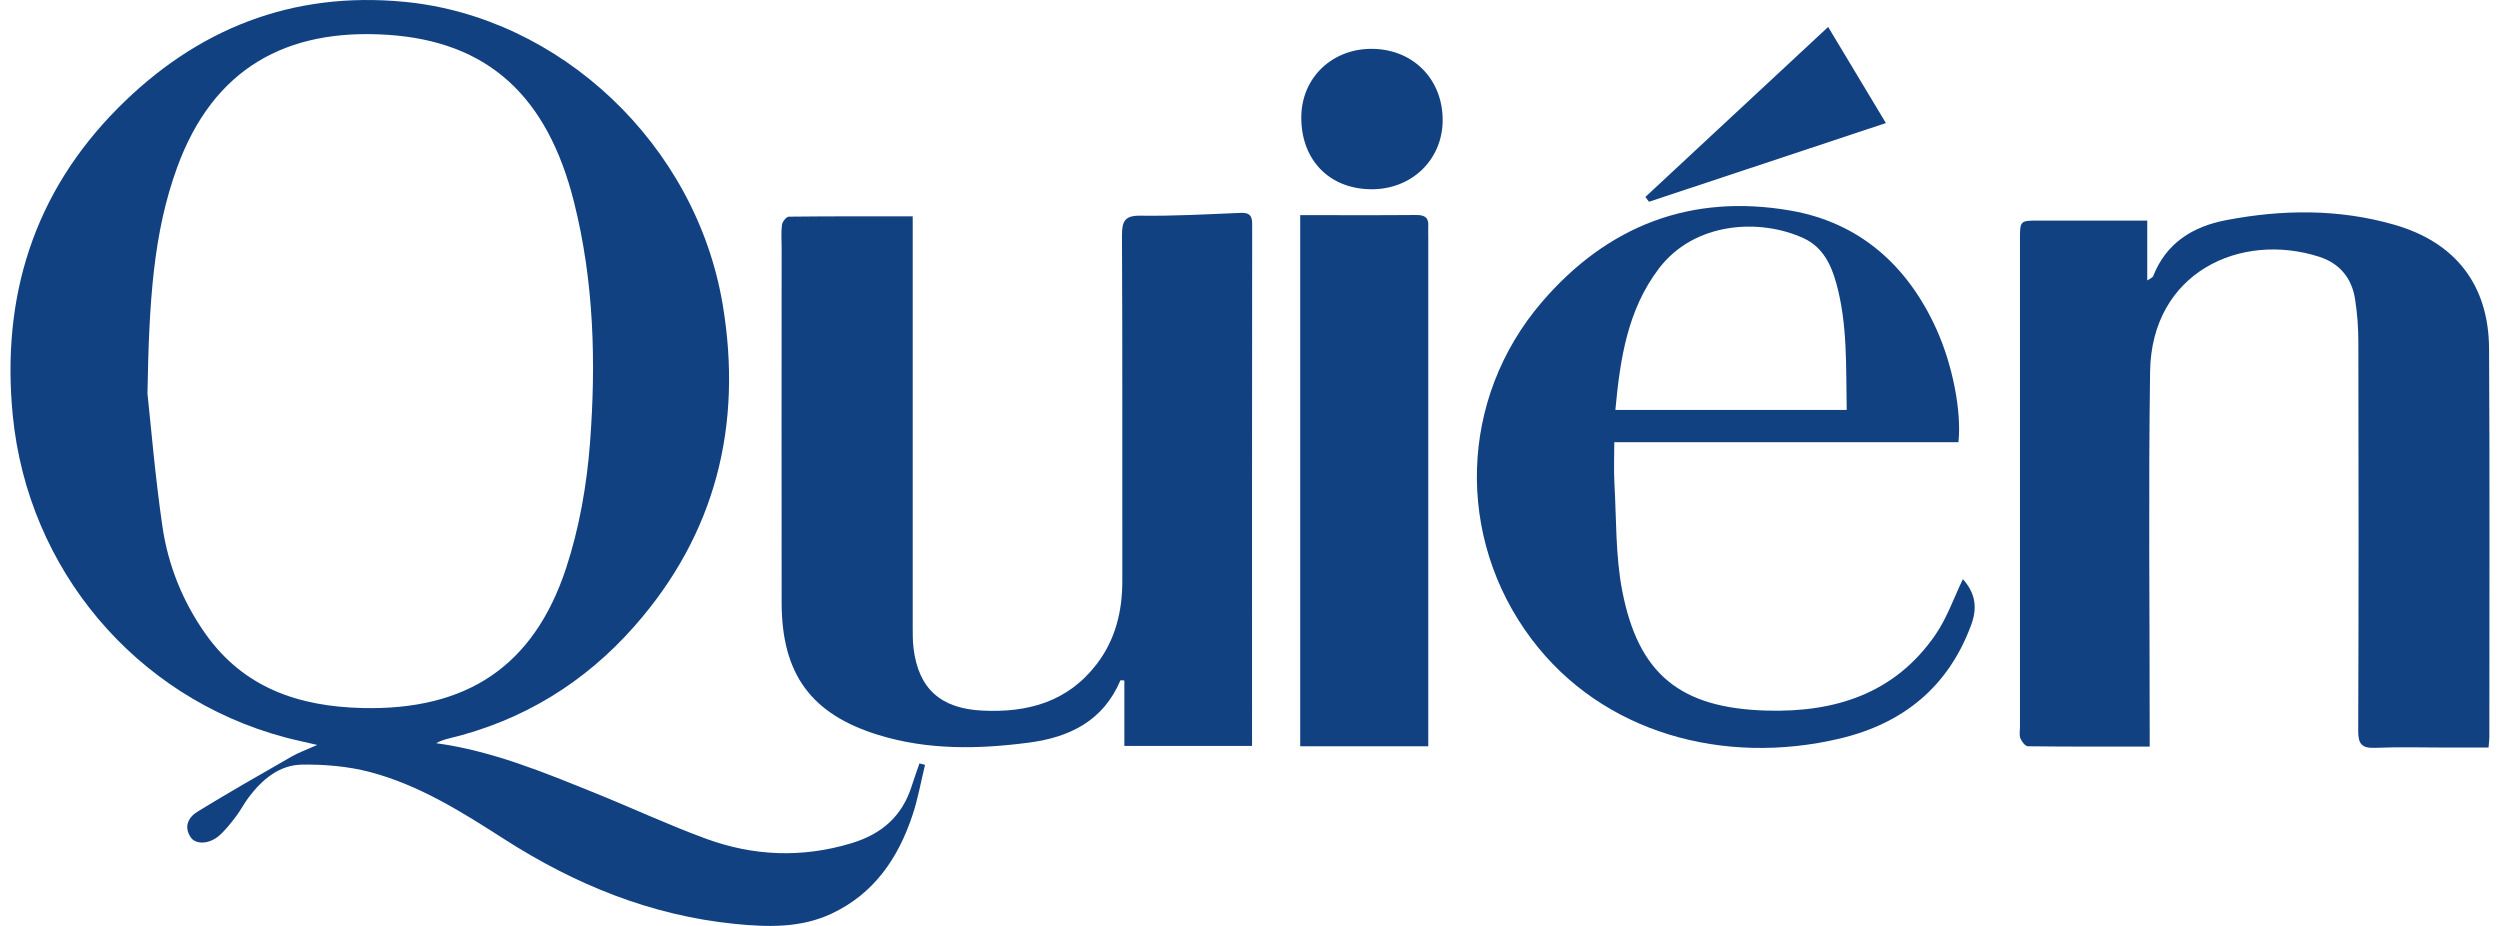 <svg xmlns="http://www.w3.org/2000/svg" fill="none" viewBox="0 0 81 30" height="30" width="81">
<path fill="#124182" d="M29.972 24.778C29.839 25.32 29.744 25.876 29.567 26.405C29.101 27.807 28.315 28.966 26.926 29.61C25.928 30.072 24.87 30.039 23.816 29.935C21.09 29.663 18.627 28.657 16.336 27.187C14.964 26.307 13.577 25.432 11.986 25.014C11.278 24.828 10.518 24.763 9.784 24.774C9.046 24.785 8.495 25.255 8.057 25.834C7.907 26.033 7.796 26.257 7.646 26.453C7.476 26.673 7.304 26.899 7.095 27.08C6.777 27.354 6.339 27.37 6.178 27.128C5.943 26.777 6.111 26.472 6.404 26.294C7.406 25.682 8.425 25.098 9.444 24.515C9.666 24.386 9.915 24.299 10.278 24.136C9.83 24.031 9.516 23.966 9.207 23.883C4.386 22.583 0.904 18.446 0.414 13.464C0.037 9.625 1.093 6.252 3.813 3.51C6.357 0.945 9.453 -0.298 13.122 0.061C18.137 0.551 22.551 4.666 23.418 9.884C24.064 13.775 23.194 17.288 20.565 20.279C18.947 22.119 16.933 23.356 14.531 23.929C14.398 23.962 14.268 24.005 14.13 24.079C15.953 24.33 17.628 25.026 19.309 25.706C20.5 26.187 21.667 26.732 22.873 27.174C24.413 27.738 25.981 27.803 27.575 27.324C28.568 27.026 29.227 26.451 29.539 25.469C29.617 25.22 29.707 24.979 29.791 24.733C29.852 24.75 29.911 24.765 29.972 24.783V24.778ZM4.778 12.749C4.882 13.705 5.02 15.391 5.263 17.061C5.446 18.313 5.917 19.485 6.653 20.53C7.892 22.287 9.675 22.89 11.737 22.94C15.104 23.021 17.286 21.606 18.34 18.413C18.767 17.118 19.01 15.73 19.115 14.367C19.315 11.748 19.246 9.124 18.599 6.55C17.736 3.109 15.809 1.341 12.56 1.128C9.277 0.912 6.912 2.217 5.743 5.415C4.963 7.549 4.83 9.775 4.778 12.749Z"></path>
<path fill="#124182" d="M40.564 24.169H36.429V22.048C36.355 22.043 36.307 22.035 36.302 22.043C35.747 23.352 34.663 23.886 33.343 24.06C31.699 24.277 30.053 24.306 28.454 23.811C26.268 23.136 25.33 21.828 25.325 19.537C25.319 15.7 25.325 11.863 25.325 8.026C25.325 7.778 25.303 7.525 25.336 7.282C25.349 7.181 25.48 7.02 25.558 7.02C26.874 7.005 28.189 7.009 29.572 7.009C29.572 7.127 29.572 7.308 29.572 7.486C29.572 11.741 29.572 15.998 29.572 20.253C29.572 20.502 29.569 20.752 29.598 20.998C29.757 22.32 30.486 22.958 31.823 23.023C33.304 23.097 34.595 22.74 35.534 21.516C36.143 20.721 36.365 19.8 36.363 18.81C36.359 15.082 36.37 11.354 36.352 7.626C36.352 7.162 36.444 6.979 36.96 6.988C38.029 7.003 39.101 6.942 40.172 6.898C40.433 6.887 40.57 6.938 40.57 7.247C40.564 12.869 40.566 18.492 40.566 24.169H40.564Z"></path>
<path fill="#124182" d="M69.571 7.147V9.087C69.68 9.013 69.745 8.991 69.761 8.952C70.183 7.87 71.047 7.34 72.121 7.134C73.939 6.785 75.762 6.763 77.561 7.277C79.551 7.843 80.635 9.226 80.646 11.299C80.67 15.493 80.655 19.685 80.655 23.879C80.655 23.97 80.642 24.06 80.629 24.221C80.169 24.221 79.727 24.221 79.283 24.221C78.506 24.221 77.728 24.197 76.953 24.23C76.522 24.247 76.404 24.105 76.406 23.679C76.422 19.485 76.42 15.293 76.411 11.099C76.411 10.62 76.376 10.136 76.3 9.666C76.191 9.004 75.797 8.531 75.15 8.322C72.594 7.495 69.706 8.828 69.663 12.044C69.608 15.894 69.65 19.748 69.65 23.598C69.65 23.781 69.65 23.962 69.65 24.19C68.304 24.19 67.004 24.195 65.704 24.179C65.619 24.179 65.504 24.029 65.462 23.925C65.418 23.816 65.447 23.681 65.447 23.557C65.447 18.291 65.447 13.026 65.447 7.761C65.447 7.149 65.447 7.147 66.052 7.147C67.2 7.147 68.347 7.147 69.573 7.147H69.571Z"></path>
<path fill="#124182" d="M63.452 14.328H52.303C52.303 14.796 52.283 15.227 52.307 15.654C52.373 16.815 52.34 17.995 52.558 19.13C53.081 21.856 54.452 22.943 57.231 23.023C59.45 23.088 61.386 22.479 62.703 20.573C63.084 20.023 63.306 19.365 63.598 18.764C63.953 19.162 64.095 19.617 63.875 20.223C63.134 22.257 61.658 23.443 59.611 23.929C55.857 24.82 51.918 23.759 49.62 20.704C47.147 17.412 47.273 12.915 49.956 9.788C52.09 7.301 54.803 6.262 58.021 6.824C60.251 7.214 61.802 8.599 62.736 10.655C63.267 11.824 63.559 13.335 63.454 14.326L63.452 14.328ZM59.833 13.281C59.807 11.883 59.864 10.515 59.498 9.185C59.33 8.573 59.056 8.005 58.442 7.721C57.022 7.066 54.901 7.184 53.749 8.699C52.73 10.04 52.492 11.628 52.338 13.281H59.833Z"></path>
<path fill="#124182" d="M42.127 6.97C43.41 6.97 44.649 6.977 45.888 6.966C46.169 6.964 46.295 7.055 46.276 7.338C46.269 7.447 46.276 7.556 46.276 7.665C46.276 12.956 46.276 18.25 46.276 23.541V24.18H42.127V6.97Z"></path>
<path fill="#124182" d="M44.42 6.132C43.057 6.119 42.147 5.169 42.162 3.778C42.177 2.502 43.181 1.555 44.492 1.583C45.812 1.611 46.757 2.593 46.742 3.92C46.726 5.191 45.727 6.145 44.42 6.132Z"></path>
<path fill="#124182" d="M53.309 6.382C55.278 4.551 57.248 2.72 59.232 0.873C59.864 1.923 60.469 2.933 61.103 3.987C58.538 4.838 55.983 5.688 53.427 6.537C53.388 6.485 53.348 6.432 53.309 6.38V6.382Z"></path>
</svg>
